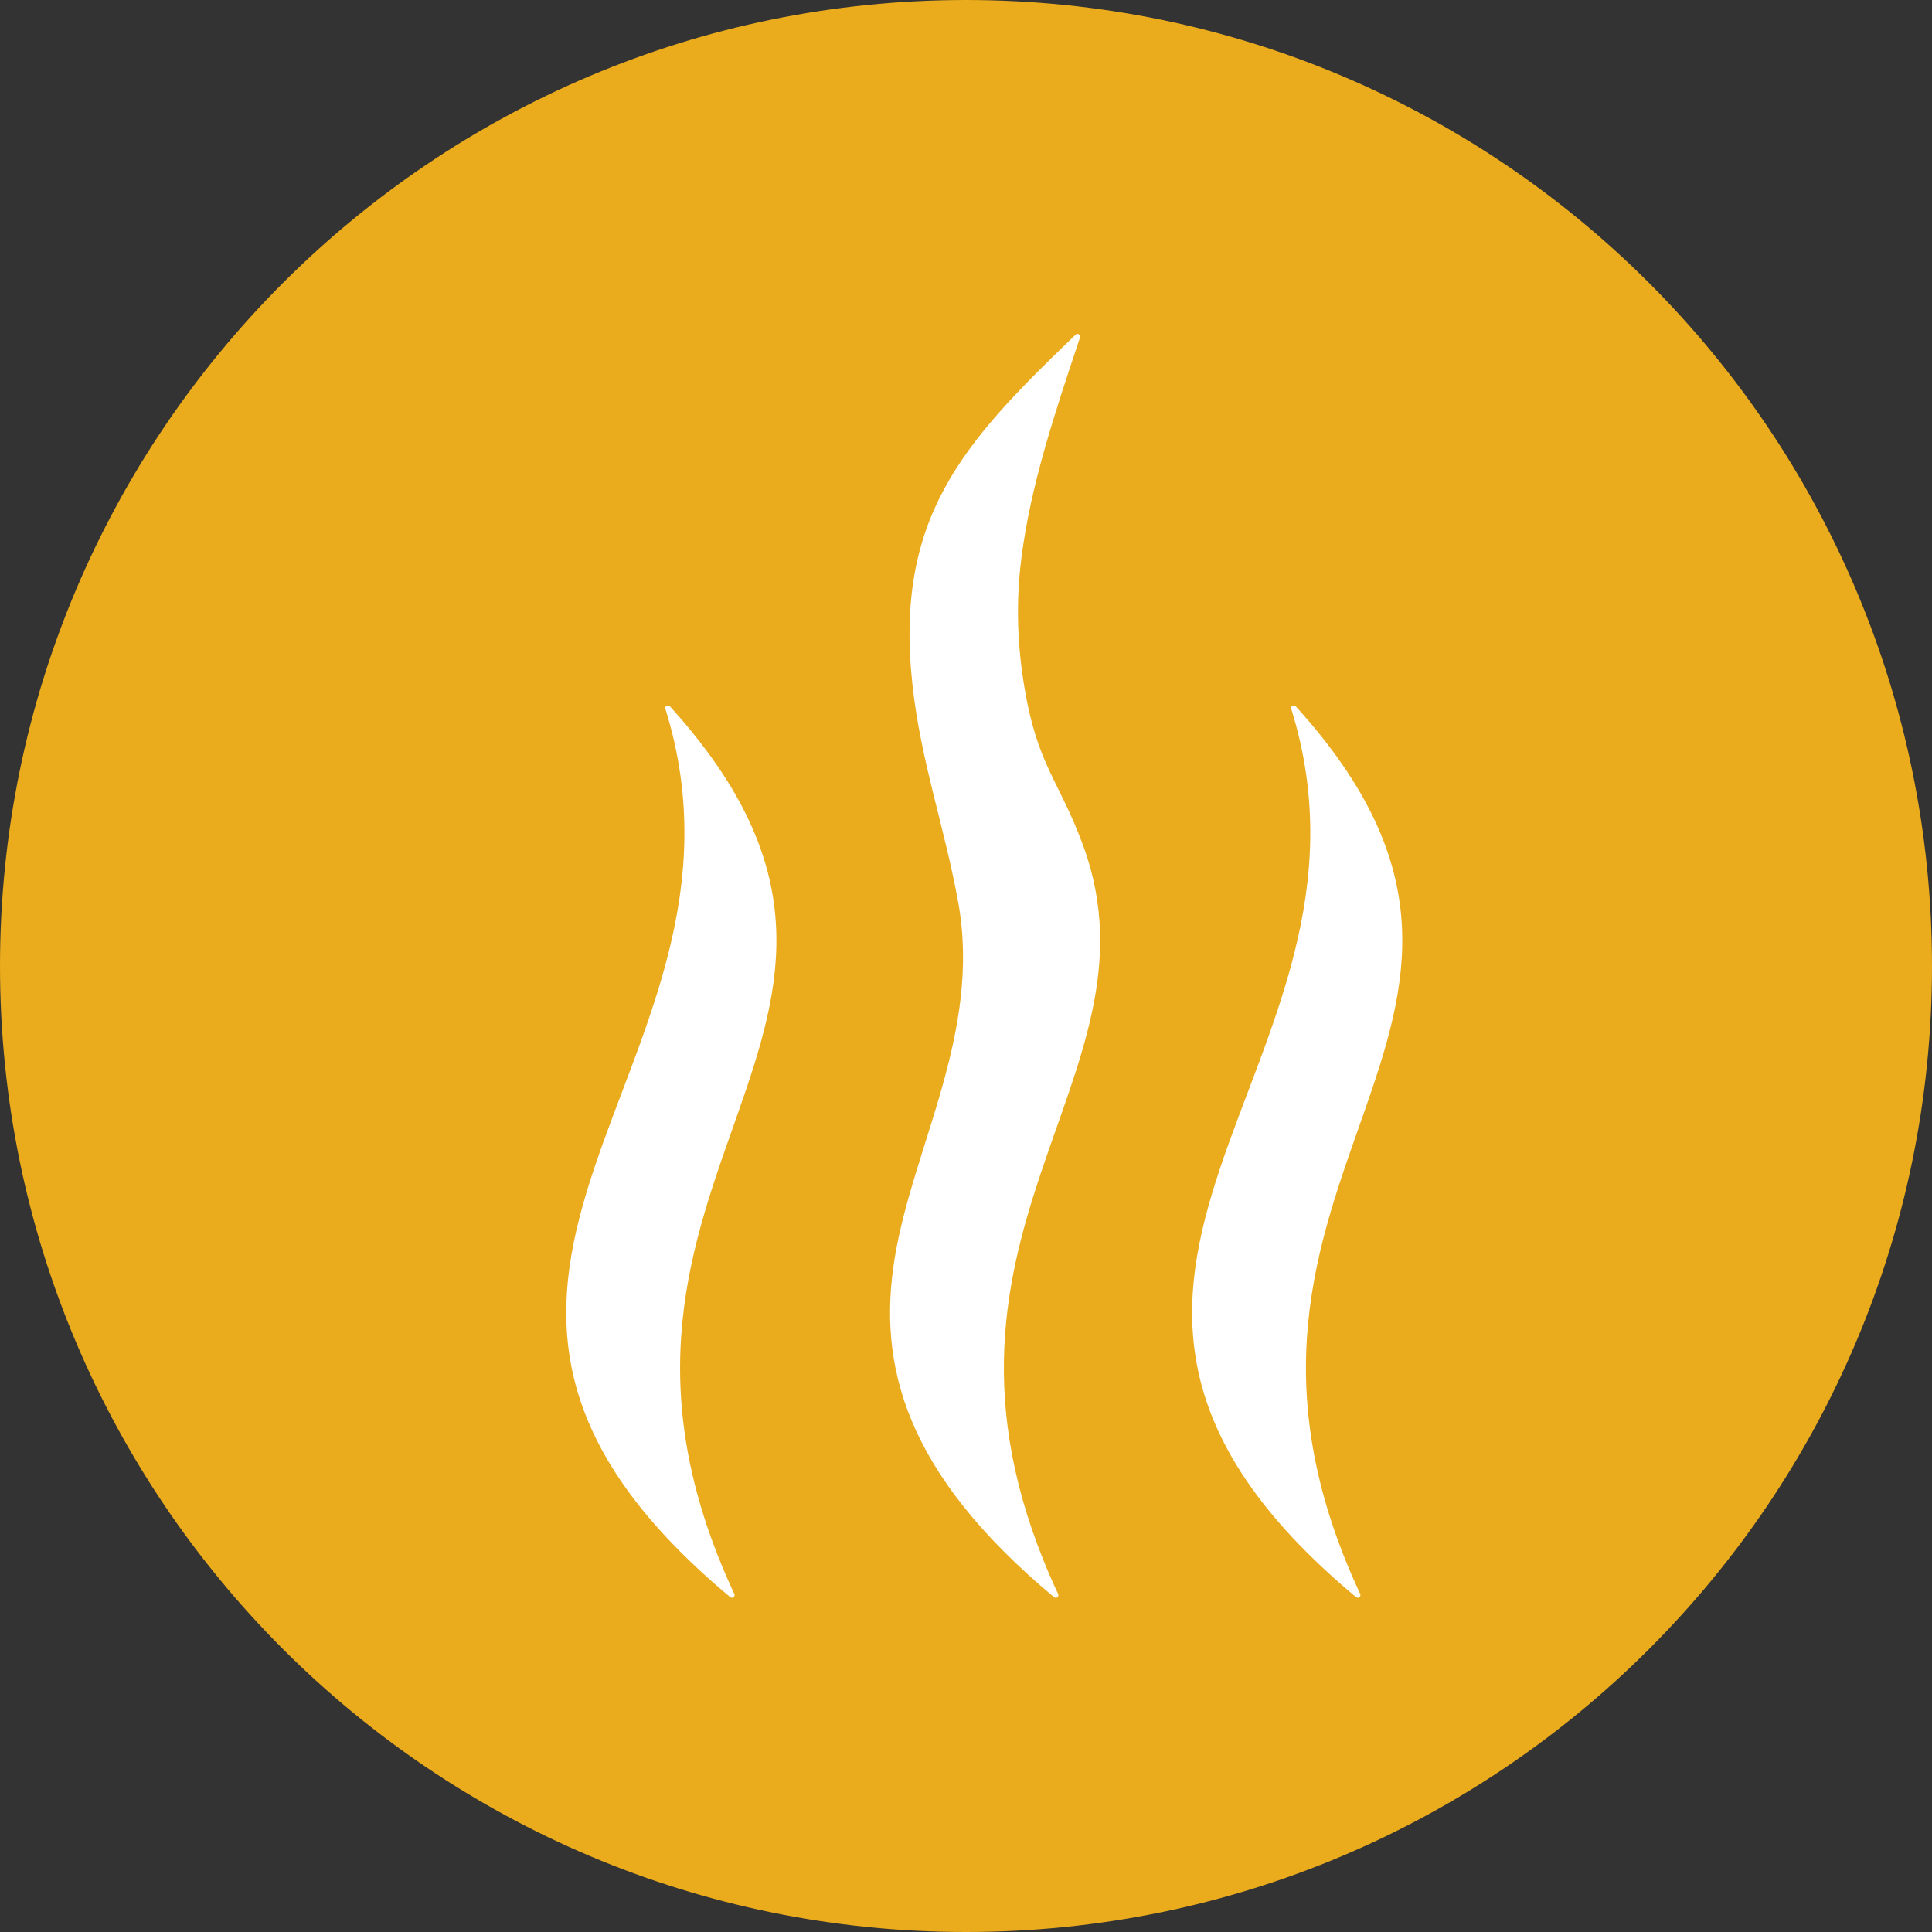 <svg xmlns="http://www.w3.org/2000/svg" xmlns:xlink="http://www.w3.org/1999/xlink" width="1000" zoomAndPan="magnify" viewBox="0 0 750 750" height="1000" preserveAspectRatio="xMidYMid meet" version="1.0"><rect x="0" y="0" width="750" height="750" fill="#333333" stroke="none"/><defs><clipPath id="bd8906b329"><path d="M 375 0 C 167.895 0 0 167.895 0 375 C 0 582.105 167.895 750 375 750 C 582.105 750 750 582.105 750 375 C 750 167.895 582.105 0 375 0 Z M 375 0 " clip-rule="nonzero"/></clipPath><clipPath id="ae811b071f"><path d="M 219 129.211 L 545 129.211 L 545 620.461 L 219 620.461 Z M 219 129.211 " clip-rule="nonzero"/></clipPath></defs><g clip-path="url(#bd8906b329)"><rect x="-75" width="900" fill="#eaab1c" y="-75" height="900" fill-opacity="1"/></g><g clip-path="url(#ae811b071f)"><path fill="#ffffff" d="M 503.008 274.184 C 616.695 399.617 451.562 454.719 528.023 618.777 C 528.488 619.773 527.273 620.707 526.43 620.004 C 376.348 494.848 544.645 414.551 501.266 275.18 C 500.934 274.125 502.273 273.363 503.008 274.184 Z M 260.047 274.184 C 373.734 399.617 208.602 454.719 285.062 618.777 C 285.527 619.773 284.312 620.707 283.469 620.004 C 133.387 494.848 301.684 414.551 258.305 275.18 C 257.973 274.125 259.316 273.363 260.047 274.184 Z M 420.531 328.398 C 411.215 302.891 402.684 297.289 397.621 266.492 C 395.078 251.016 394.227 234.664 396.5 216.672 C 400.047 188.629 409.199 161.117 419.266 130.98 C 419.602 129.969 418.344 129.172 417.574 129.914 C 373.867 171.844 347.078 200.867 354.234 266.055 C 357.469 295.508 366.648 320.938 371.957 350.164 C 381.16 400.812 354.266 445.27 347.273 488.668 C 340.656 529.742 351.004 571.508 409.164 620.008 C 410.008 620.711 411.223 619.781 410.754 618.781 C 346.215 480.301 453.785 419.445 420.531 328.398 Z M 420.531 328.398 " fill-opacity="1" fill-rule="evenodd"/></g></svg>